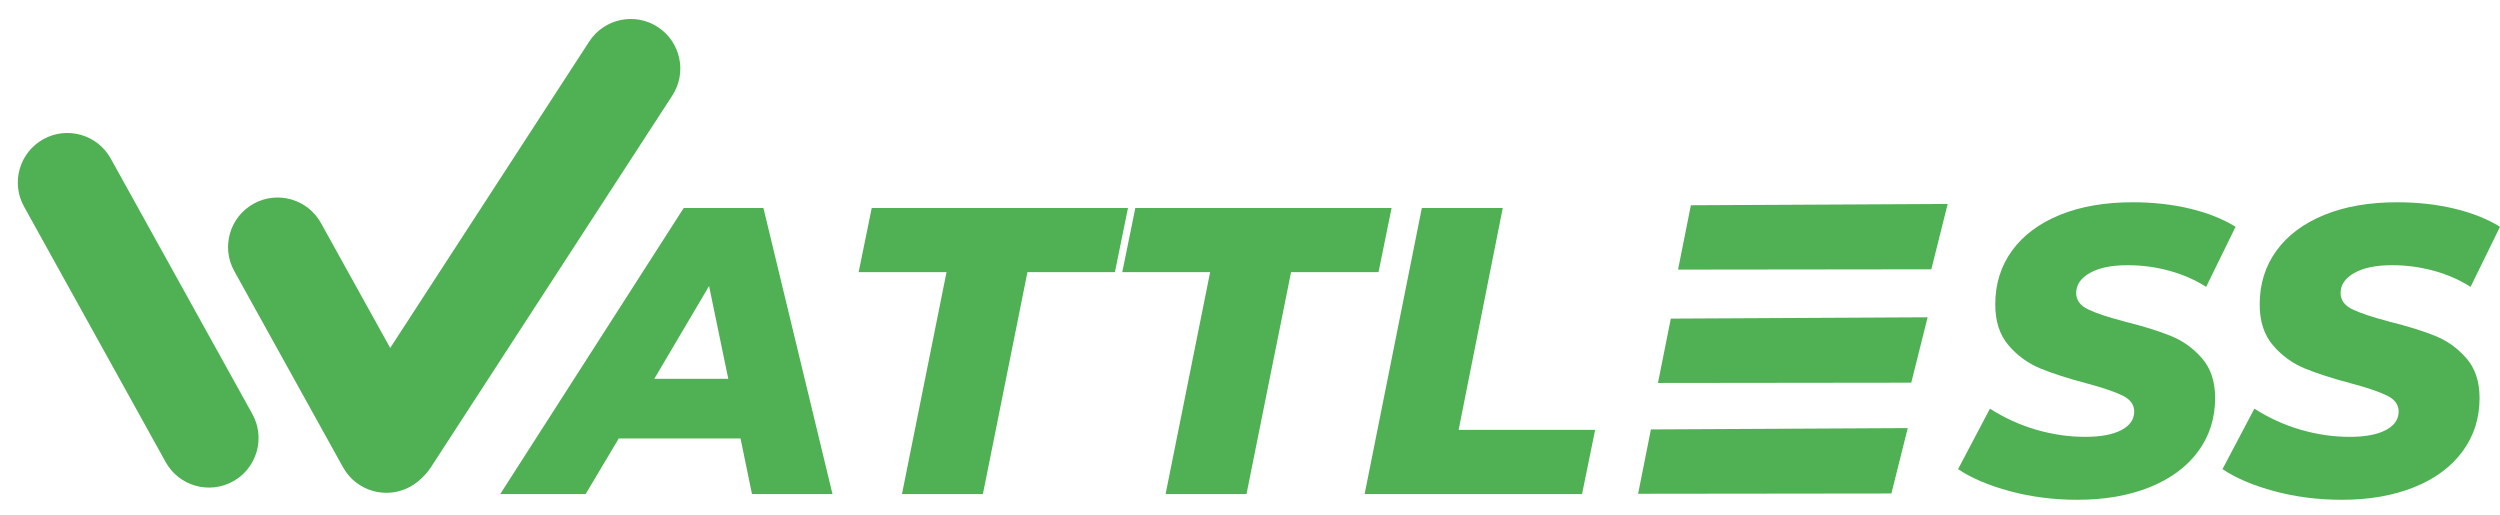 <svg xmlns="http://www.w3.org/2000/svg" width="456" height="94" viewBox="0 0 456 94" fill="none"><path d="M135.073 79.979H112.858L106.82 90.117H91.24L124.711 37.937H139.248L151.847 90.117H137.161L135.073 79.979ZM132.837 69.096L129.333 52.174L119.344 69.096H132.837Z" fill="#4FB154"></path><path d="M172.645 49.64H156.618L159.003 37.937H205.744L203.359 49.64H187.406L179.28 90.117H164.52L172.645 49.64Z" fill="#4FB154"></path><path d="M220.728 49.64H204.701L207.086 37.937H253.827L251.442 49.64H235.489L227.363 90.117H212.603L220.728 49.64Z" fill="#4FB154"></path><path d="M259.344 37.937H274.104L266.053 78.413H290.952L288.566 90.117H248.907L259.344 37.937Z" fill="#4FB154"></path><path d="M378.918 91.16C374.594 91.16 370.494 90.638 366.618 89.594C362.741 88.551 359.585 87.209 357.15 85.569L362.965 74.537C365.599 76.226 368.407 77.506 371.389 78.376C374.37 79.245 377.352 79.68 380.334 79.68C383.167 79.68 385.366 79.27 386.932 78.45C388.497 77.63 389.28 76.5 389.28 75.059C389.28 73.816 388.572 72.847 387.155 72.151C385.739 71.456 383.54 70.71 380.558 69.915C377.178 69.021 374.37 68.114 372.134 67.194C369.898 66.275 367.972 64.871 366.357 62.983C364.741 61.094 363.934 58.609 363.934 55.528C363.934 51.801 364.953 48.534 366.99 45.726C369.028 42.918 371.935 40.744 375.712 39.203C379.489 37.663 383.913 36.893 388.982 36.893C392.709 36.893 396.188 37.278 399.418 38.048C402.649 38.818 405.432 39.924 407.768 41.365L402.4 52.323C400.363 51.031 398.114 50.049 395.654 49.379C393.194 48.708 390.672 48.372 388.087 48.372C385.155 48.372 382.856 48.844 381.192 49.788C379.527 50.733 378.694 51.95 378.694 53.441C378.694 54.733 379.415 55.727 380.856 56.423C382.297 57.119 384.534 57.864 387.565 58.659C390.945 59.504 393.74 60.374 395.952 61.268C398.164 62.163 400.064 63.529 401.655 65.368C403.245 67.207 404.04 69.617 404.04 72.599C404.04 76.276 403.009 79.519 400.947 82.326C398.884 85.134 395.952 87.308 392.15 88.849C388.348 90.389 383.937 91.16 378.918 91.16Z" fill="#4FB154"></path><path d="M427.15 91.16C422.826 91.16 418.726 90.638 414.85 89.594C410.973 88.551 407.817 87.209 405.382 85.569L411.197 74.537C413.831 76.226 416.639 77.506 419.621 78.376C422.603 79.245 425.585 79.68 428.566 79.68C431.399 79.68 433.598 79.27 435.164 78.45C436.729 77.63 437.512 76.5 437.512 75.059C437.512 73.816 436.804 72.847 435.388 72.151C433.971 71.456 431.772 70.71 428.79 69.915C425.411 69.021 422.603 68.114 420.366 67.194C418.13 66.275 416.204 64.871 414.589 62.983C412.974 61.094 412.166 58.609 412.166 55.528C412.166 51.801 413.185 48.534 415.222 45.726C417.26 42.918 420.167 40.744 423.945 39.203C427.722 37.663 432.145 36.893 437.214 36.893C440.941 36.893 444.42 37.278 447.651 38.048C450.881 38.818 453.664 39.924 456 41.365L450.632 52.323C448.595 51.031 446.346 50.049 443.886 49.379C441.426 48.708 438.904 48.372 436.319 48.372C433.387 48.372 431.089 48.844 429.424 49.788C427.759 50.733 426.926 51.95 426.926 53.441C426.926 54.733 427.647 55.727 429.088 56.423C430.53 57.119 432.766 57.864 435.798 58.659C439.177 59.504 441.973 60.374 444.184 61.268C446.396 62.163 448.297 63.529 449.887 65.368C451.477 67.207 452.273 69.617 452.273 72.599C452.273 76.276 451.241 79.519 449.179 82.326C447.116 85.134 444.184 87.308 440.382 88.849C436.58 90.389 432.17 91.16 427.15 91.16Z" fill="#4FB154"></path><path fill-rule="evenodd" clip-rule="evenodd" d="M46.255 37.161C50.621 34.741 56.123 36.318 58.544 40.684L78.38 76.468C80.8 80.834 79.223 86.335 74.856 88.756C70.49 91.176 64.988 89.598 62.568 85.232L42.731 49.449C40.311 45.082 41.889 39.581 46.255 37.161Z" fill="#4FB154"></path><path fill-rule="evenodd" clip-rule="evenodd" d="M7.906 25.39C12.273 22.97 17.774 24.548 20.195 28.914L46.028 75.516C48.448 79.882 46.871 85.383 42.504 87.803C38.138 90.224 32.636 88.646 30.216 84.28L4.382 37.678C1.962 33.312 3.54 27.811 7.906 25.39Z" fill="#4FB154"></path><path fill-rule="evenodd" clip-rule="evenodd" d="M119.973 4.923C115.786 2.204 110.188 3.394 107.469 7.58L63.418 75.408C60.699 79.595 61.889 85.193 66.076 87.912C70.263 90.63 75.862 89.441 78.581 85.254L122.631 17.426C125.35 13.24 124.16 7.642 119.973 4.923Z" fill="#4FB154"></path><path fill-rule="evenodd" clip-rule="evenodd" d="M301.129 78.327L347.973 78.085L344.991 90.012C314.191 90.048 298.79 90.066 298.79 90.066C298.79 90.066 299.57 86.153 301.129 78.327Z" fill="#4FB154"></path><path fill-rule="evenodd" clip-rule="evenodd" d="M304.753 58.115L351.597 57.873L348.615 69.8C317.815 69.836 302.414 69.854 302.414 69.854C302.414 69.854 303.194 65.941 304.753 58.115Z" fill="#4FB154"></path><path fill-rule="evenodd" clip-rule="evenodd" d="M308.414 37.438L355.258 37.195L352.276 49.122C321.476 49.158 306.076 49.176 306.076 49.176C306.076 49.176 306.855 45.263 308.414 37.438Z" fill="#4FB154"></path></svg>